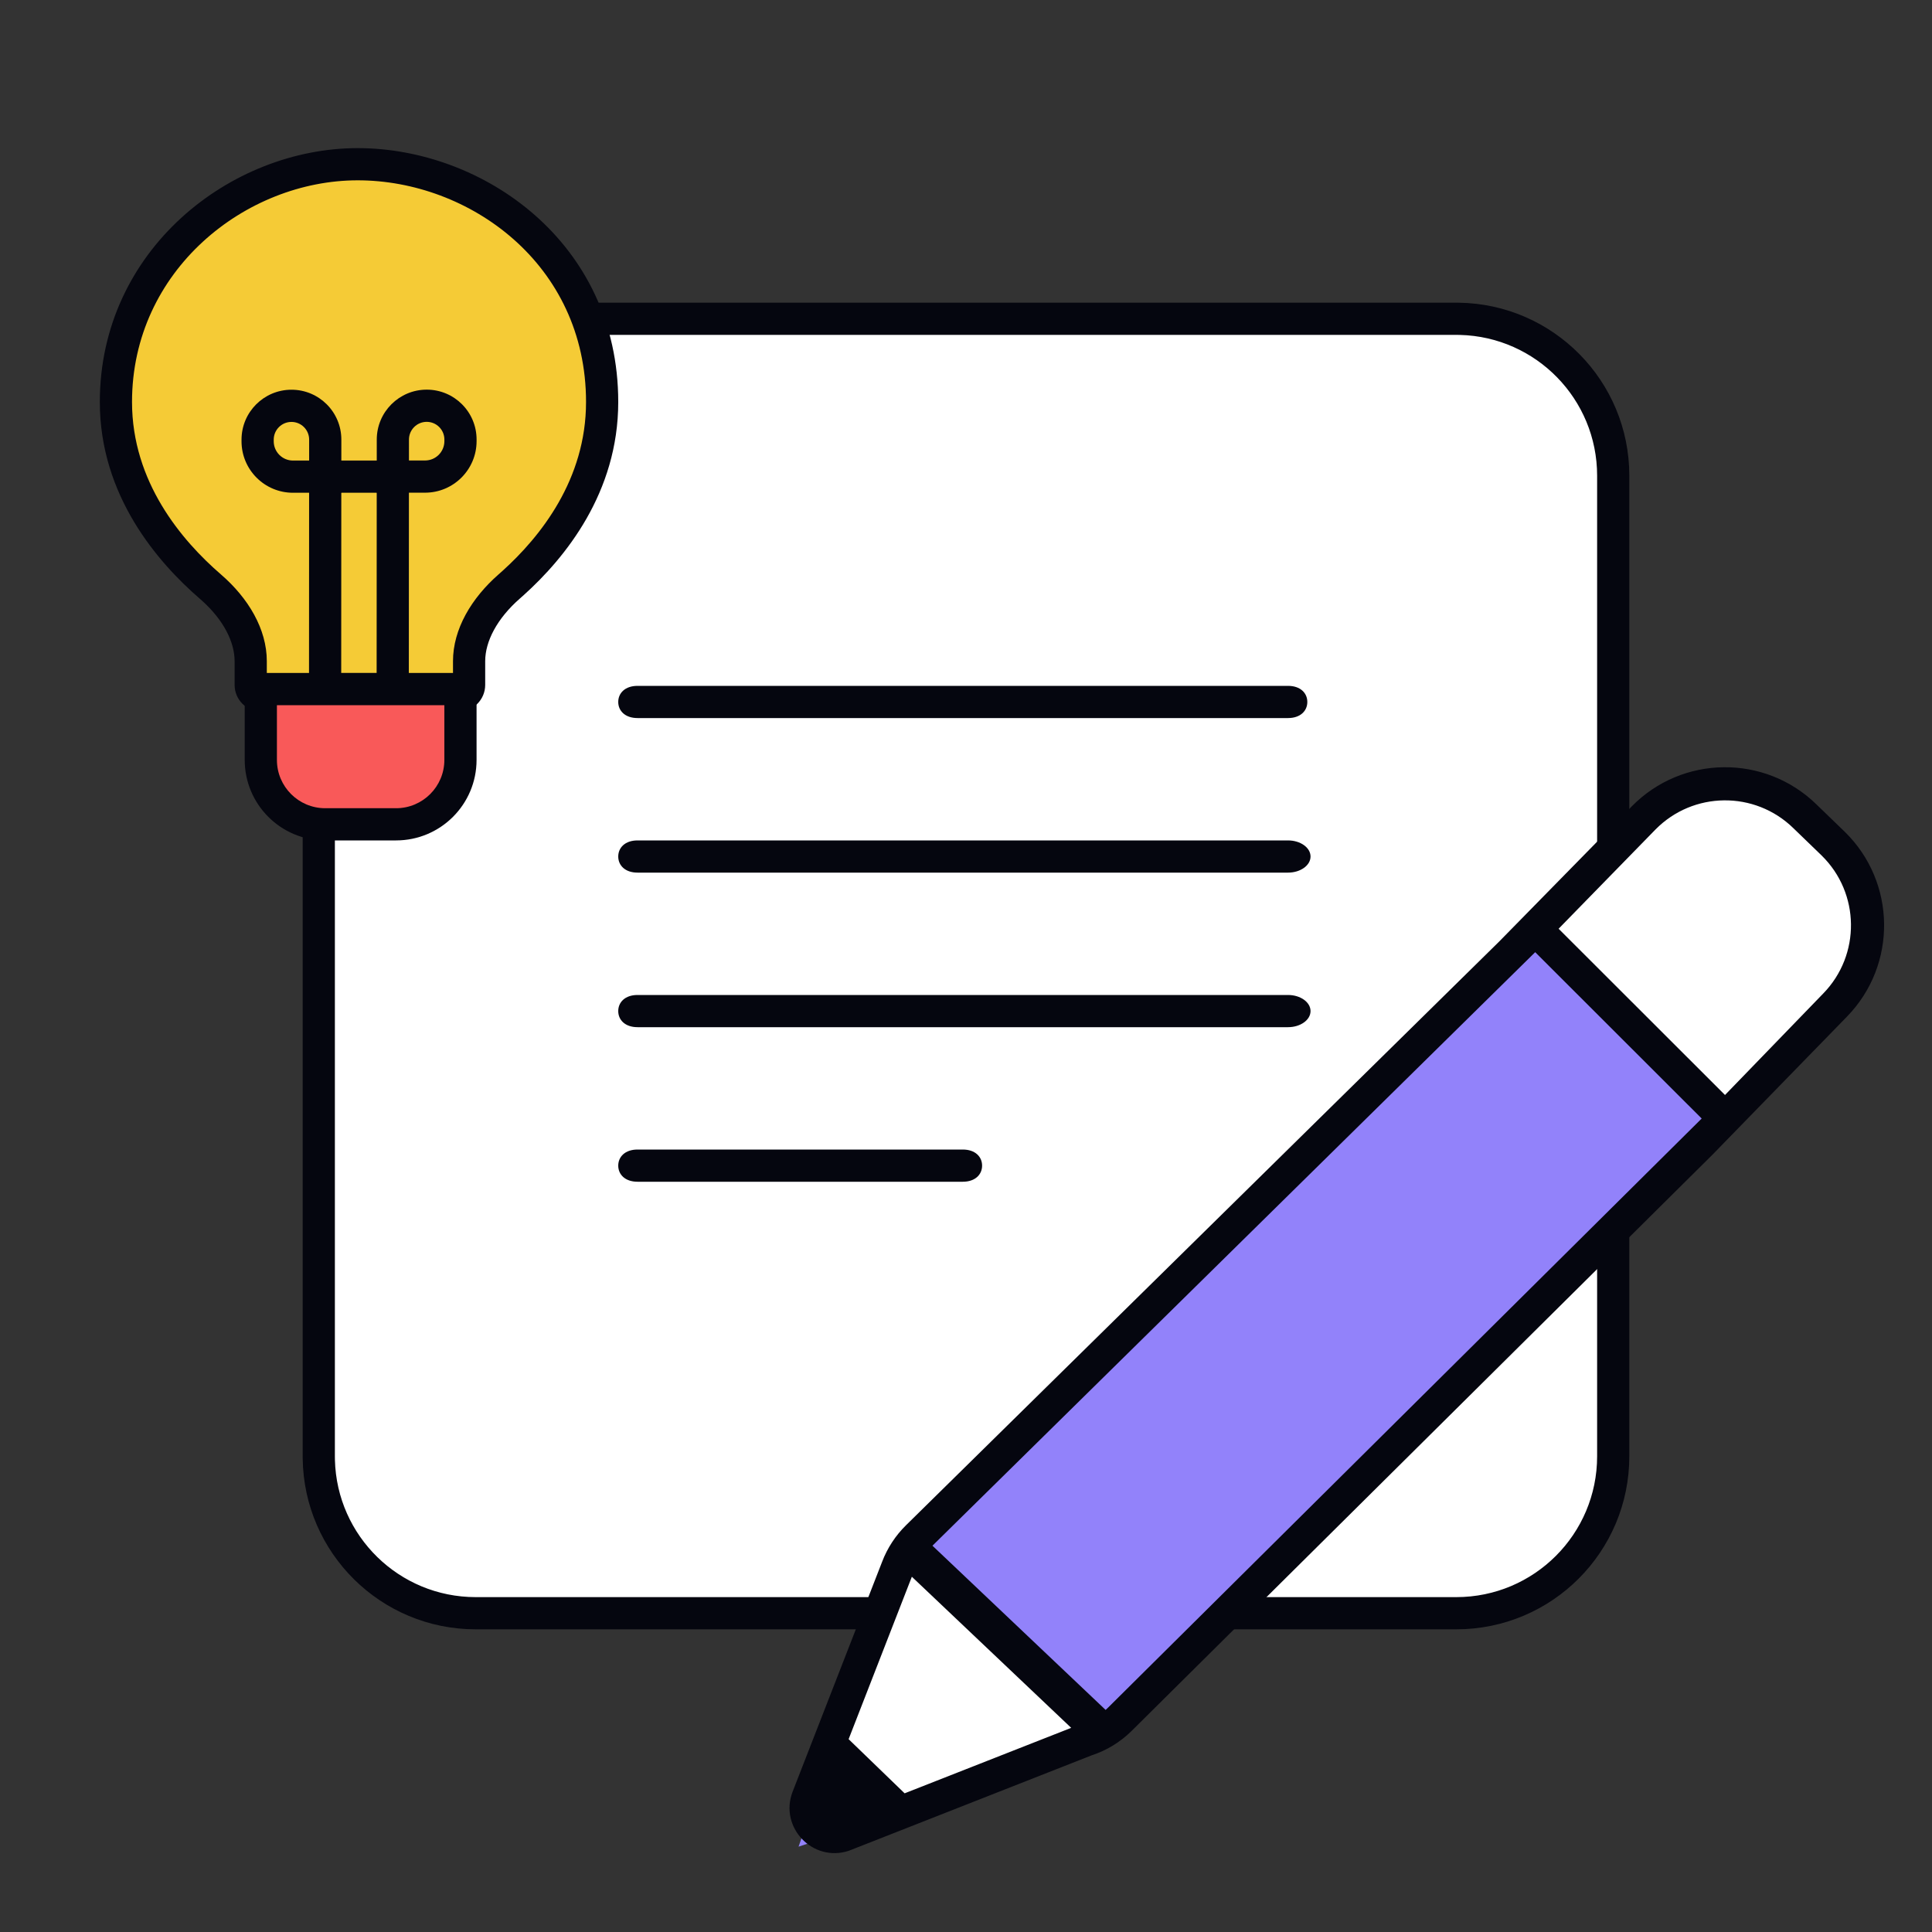 <svg width="600" height="600" viewBox="0 0 600 600" fill="none" xmlns="http://www.w3.org/2000/svg">
<rect x="0" y="0" width="600" height="600" fill="#333333" stroke="none"/>
<path d="M99 147.727C99 120.816 120.816 99 147.727 99H452.273C479.184 99 501 120.816 501 147.727V452.273C501 479.184 479.184 501 452.273 501H147.727C120.816 501 99 479.184 99 452.273V147.727Z" fill="white"/>
<path d="M496 147.728C496 123.955 477.03 104.613 453.401 104.015L452.272 104H147.728C123.578 104 104 123.578 104 147.728V452.272L104.015 453.401C104.613 477.03 123.955 496 147.728 496H452.272C476.422 496 496 476.422 496 452.272V147.728ZM506 452.272C506 481.945 481.945 506 452.272 506H147.728C118.286 506 94.376 482.32 94.005 452.967L94 452.272V147.728C94 118.055 118.055 94 147.728 94H452.272L452.967 94.005C482.32 94.376 506 118.286 506 147.728V452.272Z" fill="#05060F"/>
<path d="M192 218C192 215.239 194.134 213 198 213H400C403.866 213 406 215.239 406 218C406 220.761 403.866 223 400 223H198C194.134 223 192 220.761 192 218Z" fill="#05060F"/>
<path d="M192 266C192 263.239 194.134 261 198 261H400C403.866 261 407 263.239 407 266C407 268.761 403.866 271 400 271H198C194.134 271 192 268.761 192 266Z" fill="#05060F"/>
<path d="M192 314C192 311.239 194.134 309 198 309H400C403.866 309 407 311.239 407 314C407 316.761 403.866 319 400 319H198C194.134 319 192 316.761 192 314Z" fill="#05060F"/>
<path d="M192 362C192 359.239 194.134 357 198 357H299C302.866 357 305 359.239 305 362C305 364.761 302.866 367 299 367H198C194.134 367 192 364.761 192 362Z" fill="#05060F"/>
<path d="M279.007 484.633L248 573.5L337.848 543.475L537.5 346.5L478 288.5L279.007 484.633Z" fill="#9282FA"/>
<path d="M277.439 484.168L340.939 542.168L262.5 572.57L250.856 558.154L277.439 484.168Z" fill="white"/>
<path d="M476.769 288.428L534.351 345.5L582 295.5L568.5 258L528.5 241L476.769 288.428Z" fill="white"/>
<path fill-rule="evenodd" clip-rule="evenodd" d="M506.734 250.448C522.432 234.443 548.128 234.178 564.154 249.855L564.155 249.857L572.909 258.317C588.925 273.985 589.235 299.662 573.601 315.712L531.852 358.571L351.471 537.517C347.96 541 343.683 543.615 338.983 545.154L338.971 545.157L338.96 545.161L263.582 574.787C252.385 578.442 241.945 567.49 246.135 556.479L273.947 485.033L273.948 485.03C275.573 480.764 278.099 476.897 281.353 473.695L465.581 292.404L465.586 292.4L506.734 250.448ZM282.966 490.228L263.546 540.114L263.738 540.3L280.754 556.752L280.94 556.931L281.179 556.837L332.668 536.599L283.183 489.673L282.966 490.228ZM289.582 480.032L289.882 480.318L343.088 530.772L343.36 531.029L343.634 530.776C343.834 530.592 344.031 530.404 344.224 530.212L528.475 347.367L528.19 347.083L476.769 295.71L289.582 480.032ZM556.956 257.208C544.989 245.503 525.802 245.702 514.079 257.654L484.039 288.428L535.717 340.058L536 339.768L566.23 308.532C577.905 296.547 577.674 277.372 565.713 265.671L565.711 265.67L556.956 257.208Z" fill="#05060F"/>
<path d="M111.089 51C73.92 51 36 80.795 36 124.84C36 151.819 52.714 171.263 65.38 182.209C73.185 188.954 77.86 197.309 77.86 205.325V212.707C77.86 214.526 79.338 216 81.16 216H142.381C144.204 216 145.682 214.526 145.682 212.707V205.325C145.682 197.309 150.365 188.938 158.172 182.105C170.701 171.139 187 151.783 187 124.84C187 78.614 147.851 51 111.089 51Z" fill="#F5CB36"/>
<path d="M182 124.84C182 81.948 145.699 56 111.089 56C76.265 56 41 83.955 41 124.84C41 149.65 56.391 167.832 68.649 178.426C77.135 185.76 82.86 195.382 82.86 205.325V211H140.682V205.325C140.682 195.382 146.415 185.751 154.879 178.343L156.021 177.328C167.901 166.616 182 148.88 182 124.84ZM192 124.84C192 153.002 175.507 173.227 162.692 184.777L161.465 185.867C154.315 192.125 150.682 199.235 150.682 205.325V212.707C150.682 217.297 146.955 221 142.382 221H81.16C76.587 221 72.861 217.297 72.86 212.707V205.325C72.86 199.425 69.457 192.591 62.768 186.572L62.11 185.992C49.038 174.695 31 153.987 31 124.84C31 77.635 71.575 46 111.089 46C150.002 46 192 75.28 192 124.84Z" fill="#05060F"/>
<path fill-rule="evenodd" clip-rule="evenodd" d="M116.995 153.018L105.995 153.023L105.967 209.023L116.967 209.018L116.995 153.018ZM96.001 143.028L95.962 219.028L126.962 219.013L127 143.013L96.001 143.028Z" fill="#05060F"/>
<path fill-rule="evenodd" clip-rule="evenodd" d="M138.008 137.005L138.008 136.505C138.01 133.468 135.549 131.006 132.511 131.008C129.474 131.009 127.01 133.473 127.008 136.511L127.005 143.011L132.005 143.008C135.319 143.006 138.006 140.319 138.008 137.005ZM132.516 121.008C123.956 121.012 117.013 127.955 117.008 136.516L117 153.016L132 153.008C140.837 153.004 148.004 145.837 148.008 137L148.008 136.5C148.013 127.94 141.077 121.004 132.516 121.008Z" fill="#05060F"/>
<path fill-rule="evenodd" clip-rule="evenodd" d="M85.008 137.034L85.008 136.534C85.01 133.496 87.474 131.033 90.511 131.031C93.549 131.03 96.01 133.491 96.008 136.528L96.005 143.028L91.005 143.031C87.691 143.033 85.006 140.348 85.008 137.034ZM90.516 121.031C99.076 121.027 106.013 127.963 106.008 136.523L106 153.023L91 153.031C82.163 153.035 75.004 145.876 75.008 137.039L75.008 136.539C75.013 127.979 81.956 121.035 90.516 121.031Z" fill="#05060F"/>
<path d="M81 214H143V236C143 247.046 134.046 256 123 256H101C89.954 256 81 247.046 81 236V214Z" fill="#F95959"/>
<path d="M138 219H86V236C86 244.284 92.716 251 101 251H123C131.284 251 138 244.284 138 236V219ZM148 236C148 249.807 136.807 261 123 261H101C87.193 261 76 249.807 76 236V209H148V236Z" fill="#05060F"/>
</svg>
